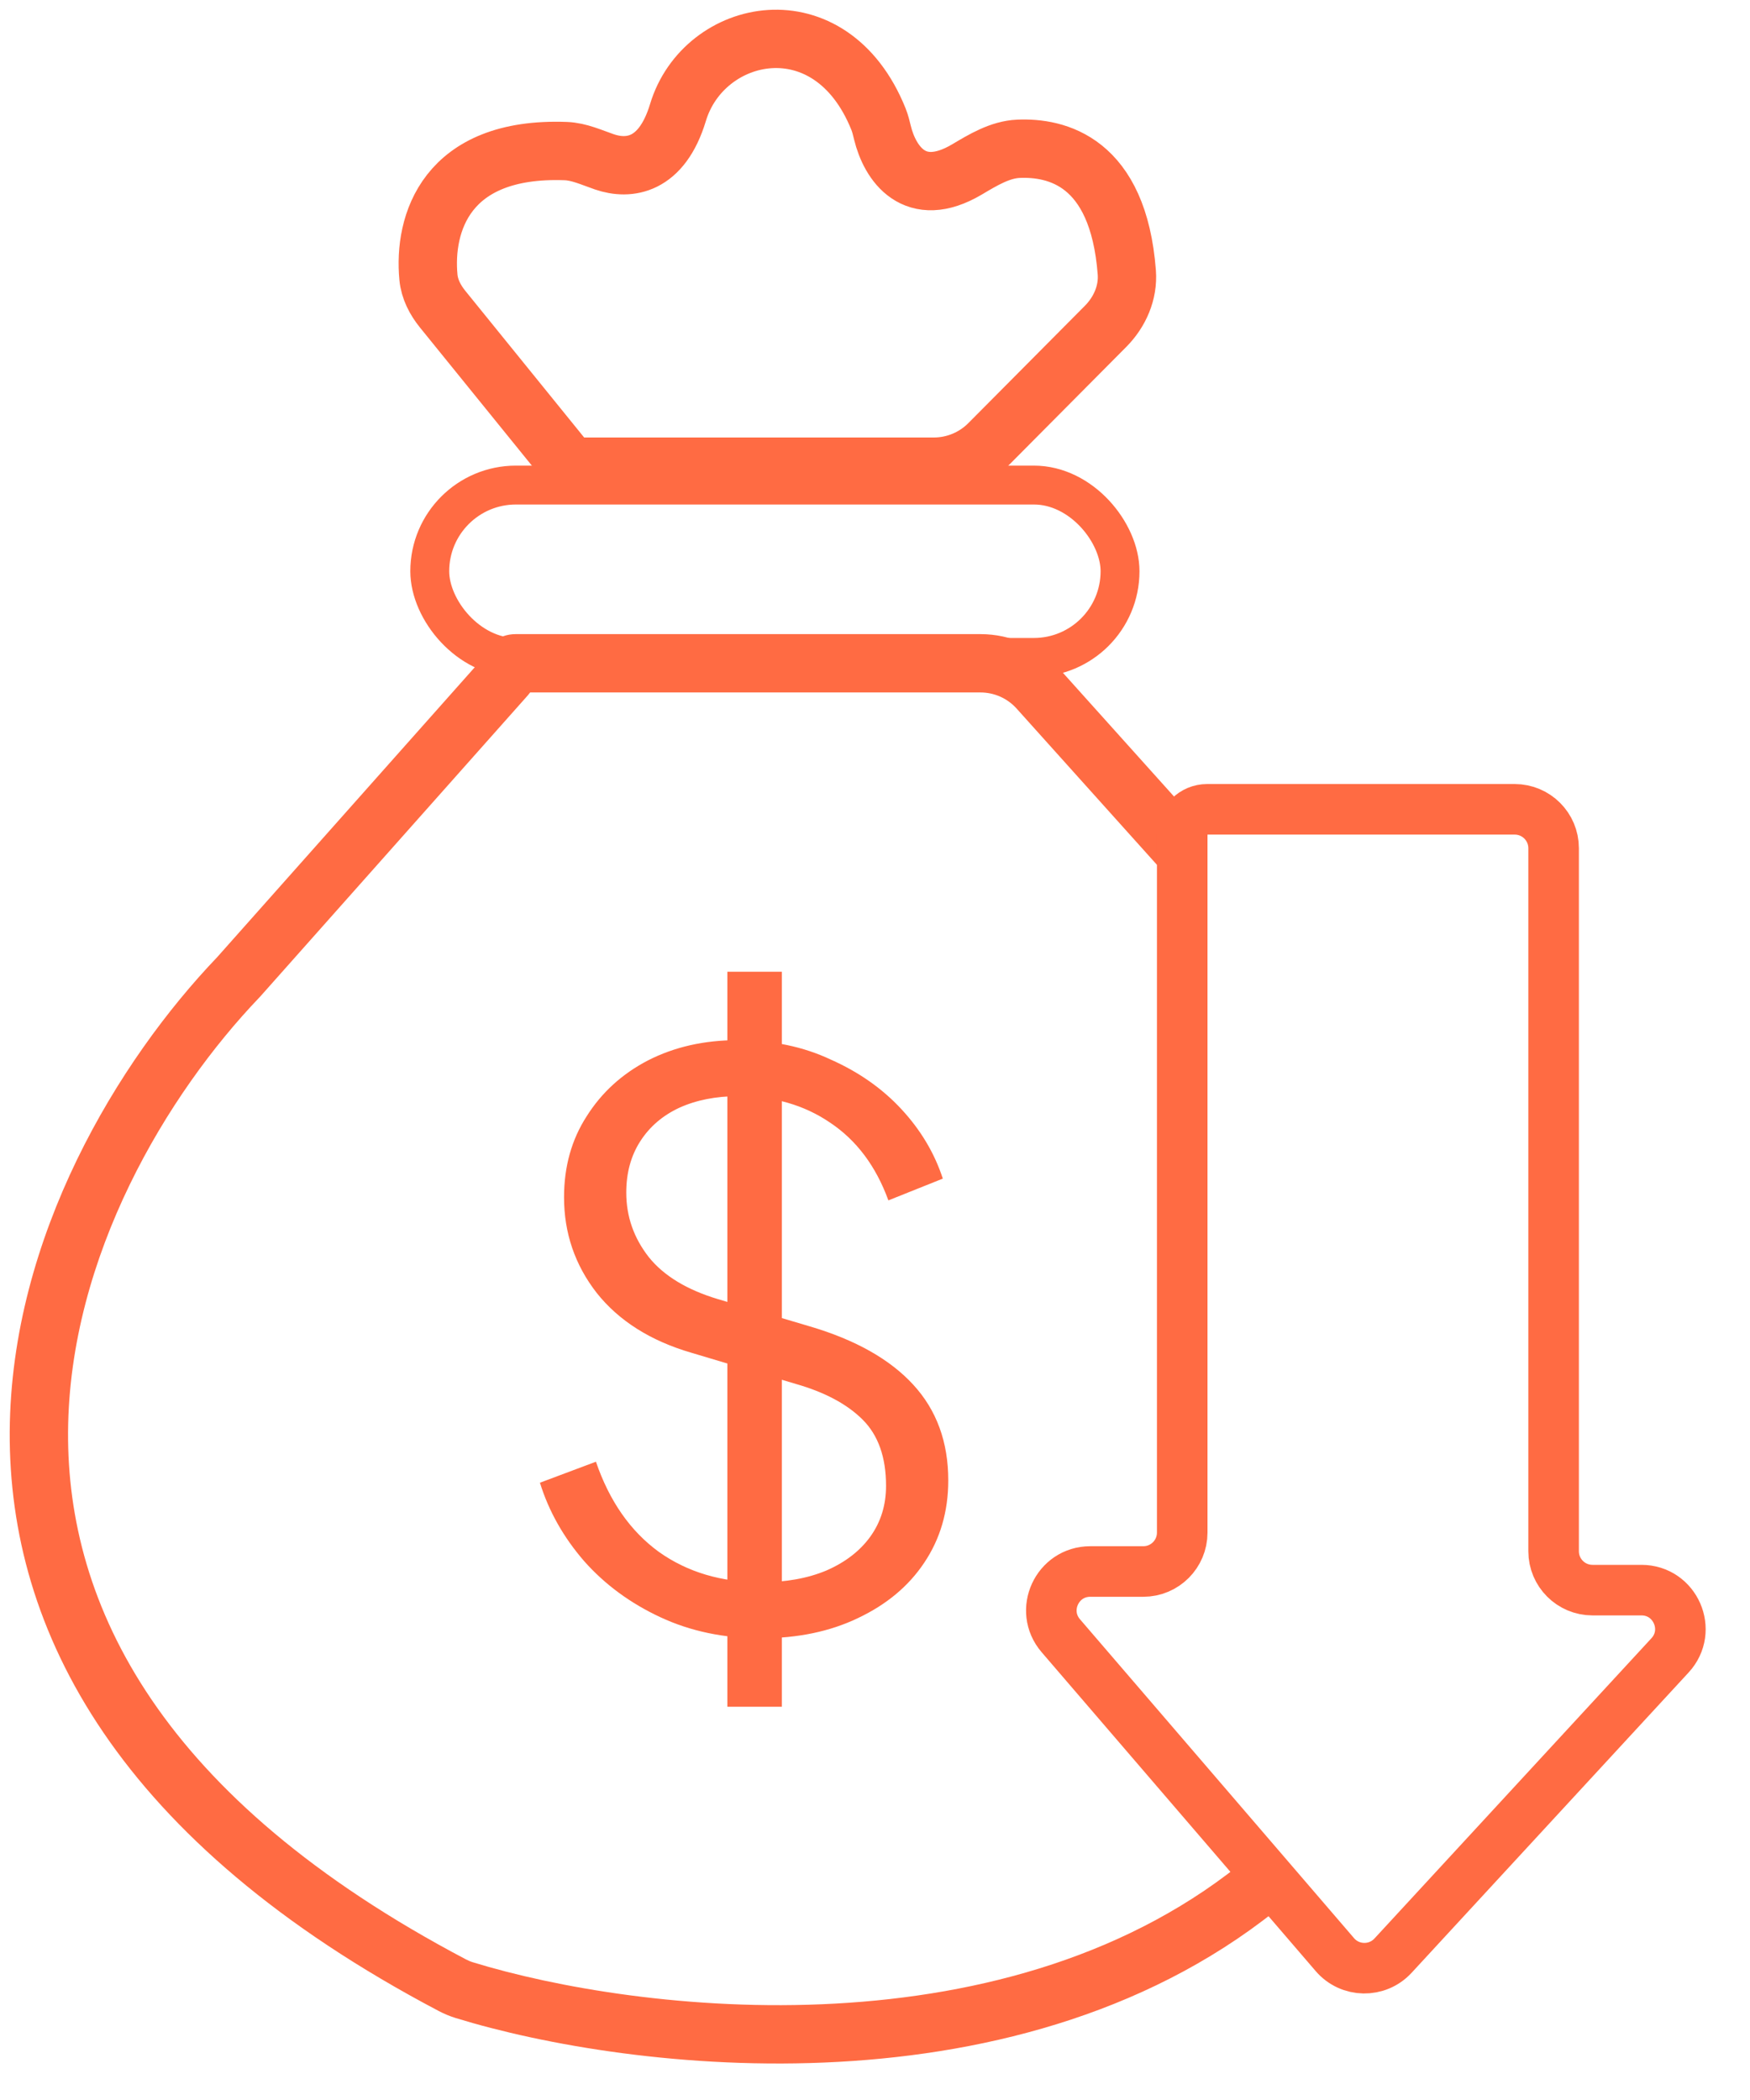 <svg width="45" height="54" viewBox="0 0 45 54" fill="none" xmlns="http://www.w3.org/2000/svg">
<path d="M11.382 7.95L14.529 11.834C14.557 11.868 14.589 11.898 14.625 11.922C14.699 11.973 14.787 12 14.877 12H24.012C24.545 12 25.056 11.787 25.431 11.41L28.427 8.394C28.794 8.025 29.014 7.525 28.975 7.006C28.756 4.13 27.155 3.785 26.189 3.826C25.715 3.846 25.275 4.114 24.867 4.356C23.515 5.157 22.882 4.193 22.692 3.414C22.663 3.296 22.635 3.176 22.59 3.064C21.356 -0.004 18.096 0.698 17.434 2.892C17.016 4.278 16.167 4.376 15.544 4.163C15.217 4.051 14.893 3.898 14.547 3.885C11.459 3.772 10.887 5.759 11.017 7.131C11.046 7.436 11.19 7.713 11.382 7.95Z" stroke="#FF6B43" stroke-width="1.5"/>
<rect x="11.051" y="12.473" width="17.75" height="4.432" rx="2.216" stroke="#FF6B43"/>
<path fill-rule="evenodd" clip-rule="evenodd" d="M13.257 16.306C12.82 16.306 12.452 16.602 12.344 17.005L5.58 24.618C3.056 27.257 0.281 31.783 0.25 36.813C0.219 41.936 3.033 47.364 11.273 51.707C11.411 51.78 11.561 51.844 11.72 51.893C13.966 52.584 17.63 53.237 21.566 53.019C25.483 52.802 29.744 51.718 33.125 48.865L32.147 47.727C29.102 50.291 25.204 51.315 21.483 51.521C17.743 51.728 14.256 51.103 12.161 50.459C12.101 50.441 12.038 50.414 11.973 50.38C4.103 46.232 1.723 41.257 1.75 36.822C1.778 32.301 4.305 28.119 6.673 25.645L6.683 25.635L6.692 25.625L13.572 17.881C13.593 17.857 13.613 17.832 13.632 17.806H25.212C25.567 17.806 25.905 17.957 26.142 18.221L30.4 22.962V21.451C30.4 21.256 30.486 21.083 30.623 20.965L27.259 17.219C26.737 16.638 25.993 16.306 25.212 16.306H13.257Z" fill="#FF6B43"/>
<path d="M30.4 39.41V21.451C30.4 21.098 30.686 20.811 31.039 20.811H38.95C39.502 20.811 39.95 21.259 39.95 21.811V39.889C39.95 40.441 40.397 40.889 40.95 40.889H42.208C43.08 40.889 43.534 41.927 42.943 42.567L35.82 50.289C35.414 50.728 34.716 50.716 34.326 50.263L27.278 42.062C26.72 41.413 27.181 40.41 28.036 40.41H29.4C29.952 40.41 30.4 39.962 30.4 39.41Z" stroke="#FF6B43" stroke-width="1.3"/>
<path d="M19.564 42.127C18.617 42.127 17.757 41.947 16.984 41.587C16.21 41.227 15.557 40.747 15.024 40.147C14.491 39.533 14.111 38.86 13.884 38.127L15.324 37.587C15.671 38.6 16.21 39.373 16.944 39.907C17.677 40.427 18.55 40.687 19.564 40.687C20.204 40.687 20.764 40.587 21.244 40.387C21.737 40.173 22.117 39.88 22.384 39.507C22.651 39.133 22.784 38.7 22.784 38.207C22.784 37.473 22.584 36.907 22.184 36.507C21.784 36.107 21.21 35.8 20.464 35.587L17.784 34.787C16.73 34.48 15.917 33.967 15.344 33.247C14.784 32.527 14.504 31.707 14.504 30.787C14.504 30 14.697 29.307 15.084 28.707C15.47 28.093 15.997 27.613 16.664 27.267C17.344 26.92 18.11 26.747 18.964 26.747C19.857 26.747 20.657 26.913 21.364 27.247C22.084 27.567 22.691 27.993 23.184 28.527C23.677 29.06 24.03 29.653 24.244 30.307L22.844 30.867C22.524 29.987 22.024 29.32 21.344 28.867C20.677 28.413 19.89 28.187 18.984 28.187C18.41 28.187 17.904 28.287 17.464 28.487C17.037 28.687 16.704 28.973 16.464 29.347C16.224 29.72 16.104 30.16 16.104 30.667C16.104 31.28 16.297 31.833 16.684 32.327C17.07 32.807 17.664 33.167 18.464 33.407L20.824 34.107C21.997 34.453 22.884 34.953 23.484 35.607C24.084 36.26 24.384 37.08 24.384 38.067C24.384 38.867 24.177 39.573 23.764 40.187C23.364 40.787 22.797 41.26 22.064 41.607C21.344 41.953 20.511 42.127 19.564 42.127ZM18.704 43.887V24.987H20.104V43.887H18.704Z" fill="#FF6B43"/>
</svg>
